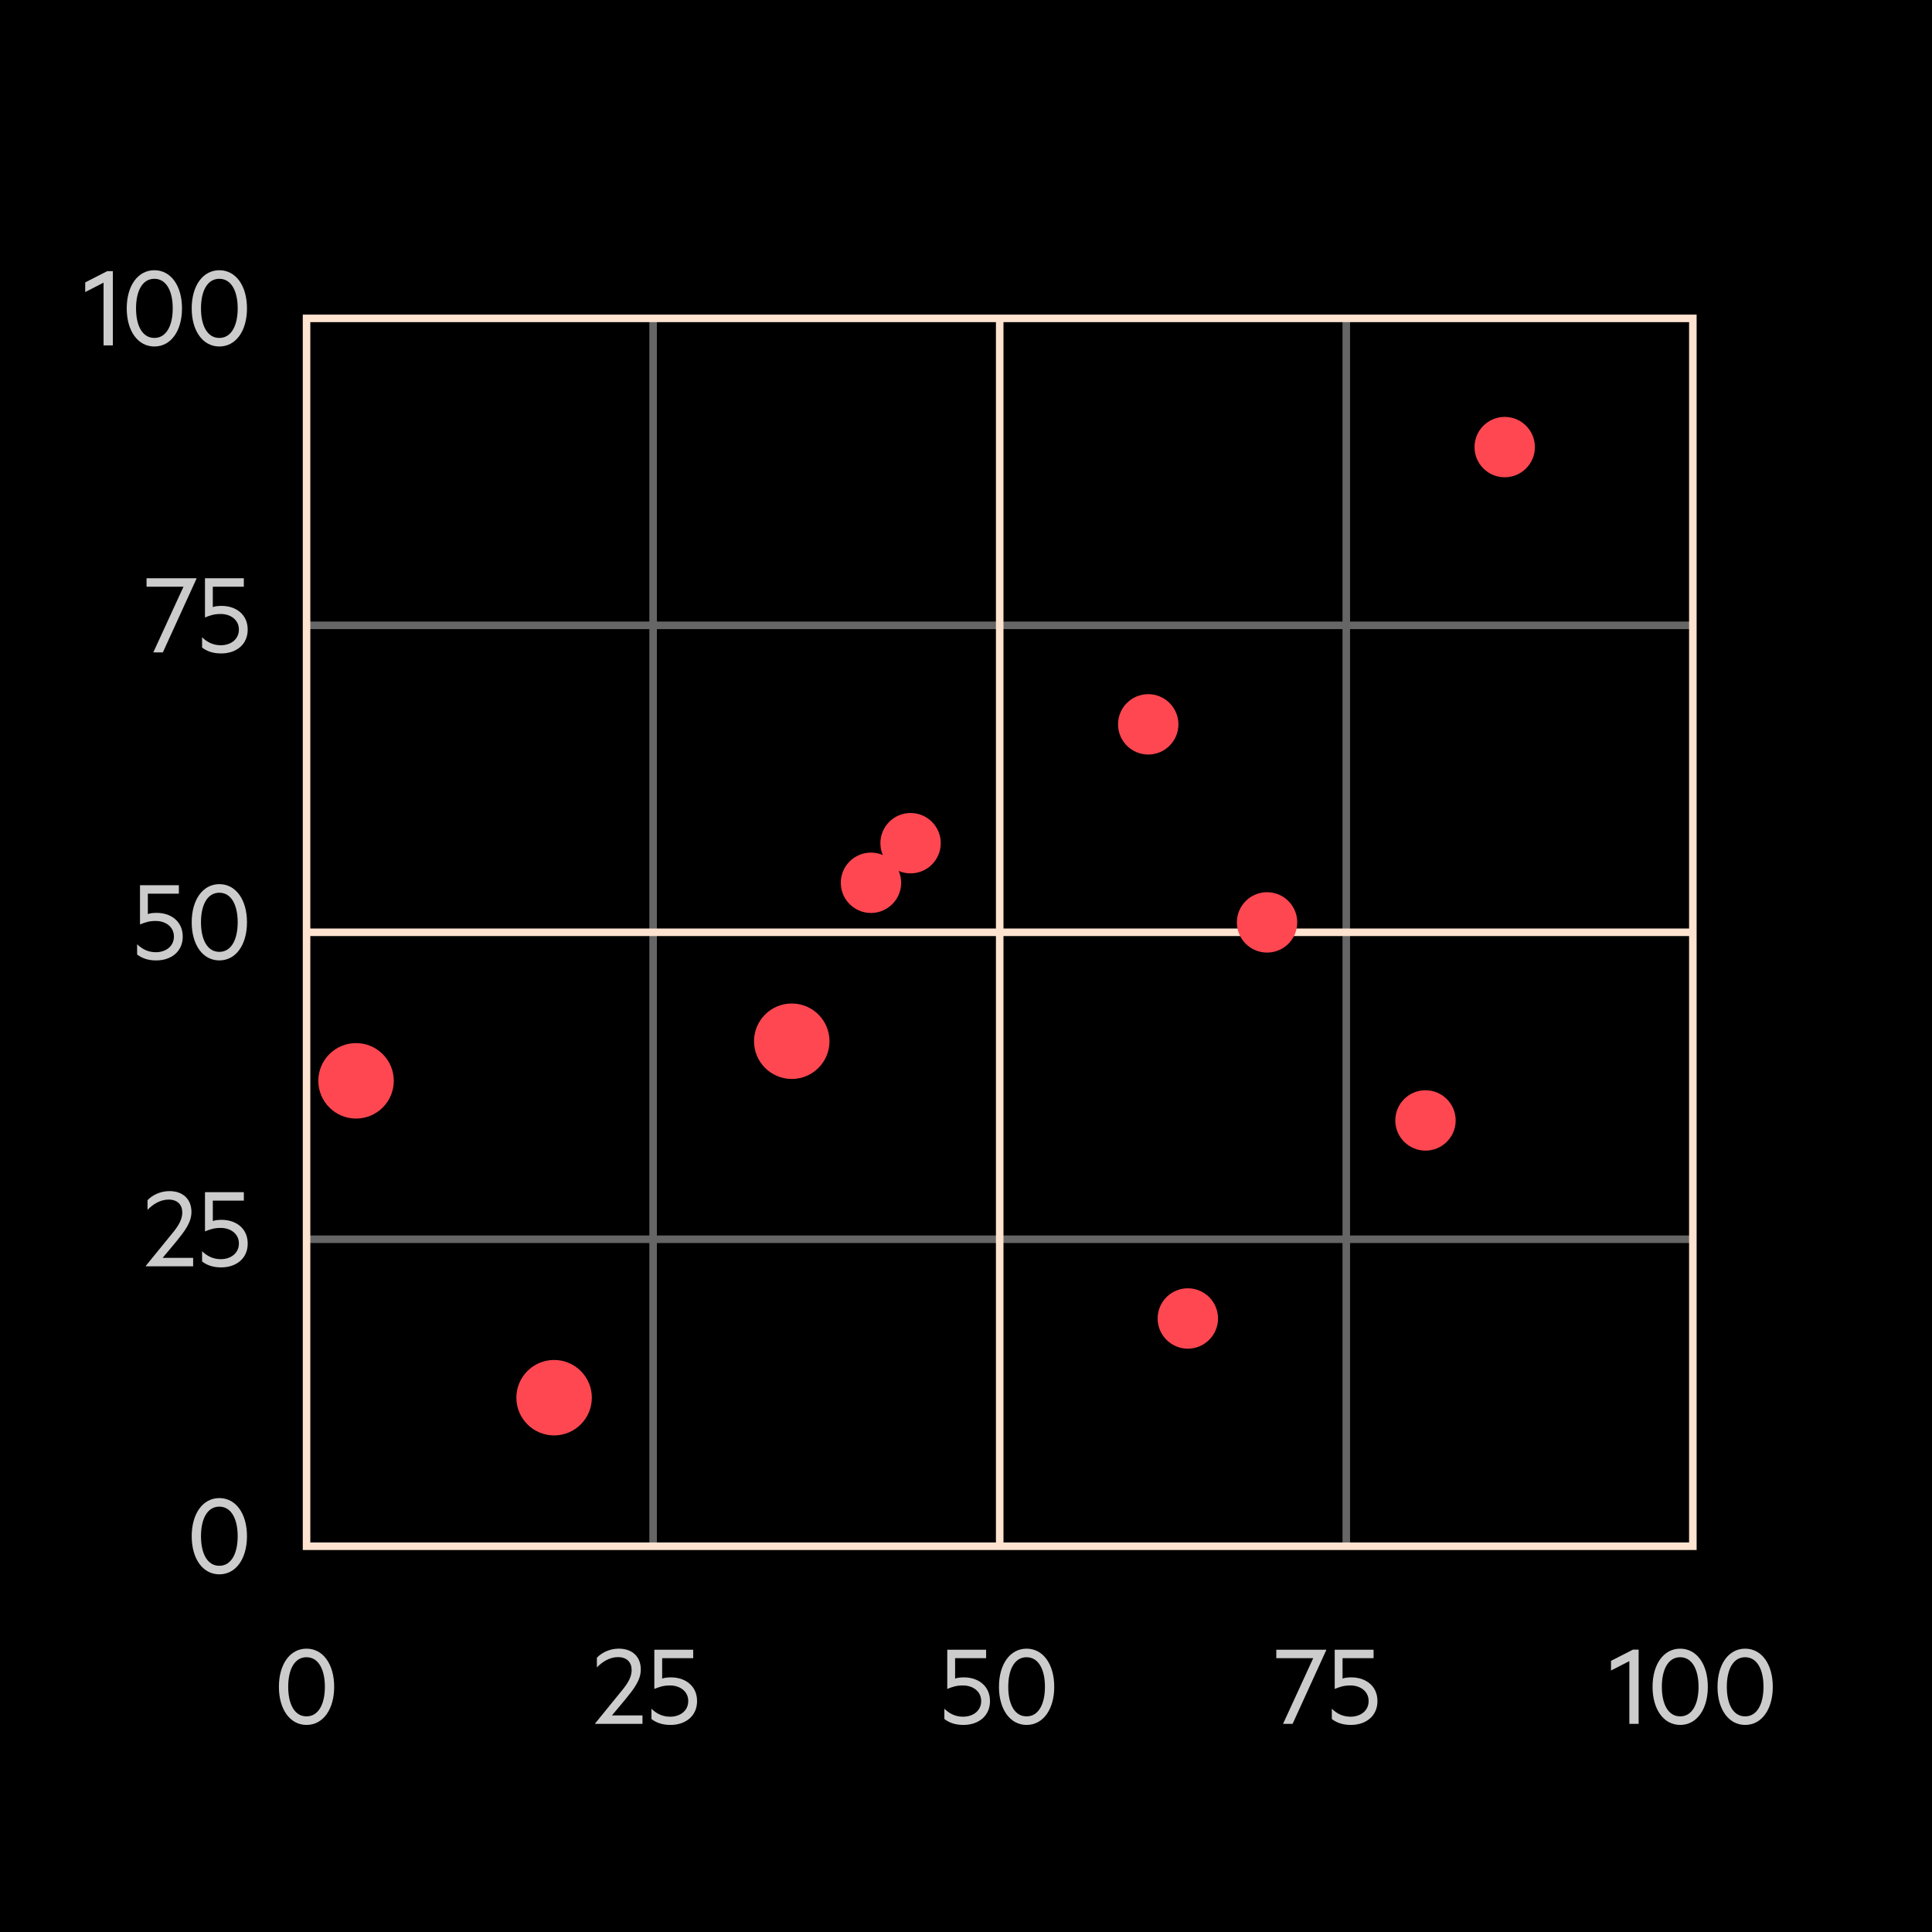<svg xmlns="http://www.w3.org/2000/svg" viewBox="0.0 0.0 128.0 128.0" width="128" height="128">
  <defs>
    <style>
      .cls-1 {
        fill: #ff4751;
        mix-blend-mode: screen;
      }

      .cls-2 {
        fill: #ccc;
      }

      .cls-3 {
        stroke: #666;
      }

      .cls-3, .cls-4 {
        fill: none;
        stroke-miterlimit: 10;
        stroke-width: .5px;
      }

      .cls-5 {
        isolation: isolate;
      }

      .cls-4 {
        stroke: #fde3d0;
      }
    </style>
  </defs>
  <g class="cls-5">
    <g id="Background">
      <rect y="0" width="128" height="128" />
    </g>
    <g id="Quadrant_Chart" data-name="Quadrant Chart">
      <g>
        <g>
          <path class="cls-2" d="M108.564,114.209h-.615v-4.157l-1.215.623v-.64l1.455-.743h.375v4.917Z" />
          <path class="cls-2" d="M109.486,111.755c0-1.495.735-2.527,1.83-2.527,1.096,0,1.832,1.032,1.832,2.527s-.736,2.526-1.832,2.526c-1.095,0-1.83-1.031-1.83-2.526ZM110.102,111.755c0,1.144.416,1.959,1.215,1.959.792,0,1.216-.815,1.216-1.959s-.424-1.959-1.216-1.959c-.799,0-1.215.815-1.215,1.959Z" />
          <path class="cls-2" d="M113.79,111.755c0-1.495.735-2.527,1.831-2.527s1.831,1.032,1.831,2.527-.735,2.526-1.831,2.526-1.831-1.031-1.831-2.526ZM114.406,111.755c0,1.144.415,1.959,1.215,1.959.791,0,1.215-.815,1.215-1.959s-.424-1.959-1.215-1.959c-.8,0-1.215.815-1.215,1.959Z" />
        </g>
        <g>
          <path class="cls-2" d="M65.59,112.698c0,.999-.768,1.583-1.76,1.583-.551,0-.951-.152-1.263-.392v-.68c.352.344.759.527,1.239.527.656,0,1.199-.384,1.199-1.039,0-.64-.543-1.031-1.207-1.031-.448,0-.704.096-1.039.231v-2.599h2.574v.56h-2.055v1.352c.144-.056.352-.08.583-.08.96,0,1.728.576,1.728,1.567Z" />
          <path class="cls-2" d="M66.184,111.755c0-1.495.735-2.527,1.83-2.527,1.096,0,1.832,1.032,1.832,2.527s-.736,2.526-1.832,2.526c-1.095,0-1.83-1.031-1.83-2.526ZM66.799,111.755c0,1.144.416,1.959,1.215,1.959.792,0,1.216-.815,1.216-1.959s-.424-1.959-1.216-1.959c-.799,0-1.215.815-1.215,1.959Z" />
        </g>
        <g>
          <path class="cls-2" d="M85.637,114.209h-.631l1.998-4.35h-2.446v-.56h3.31v.024l-2.23,4.885Z" />
          <path class="cls-2" d="M91.26,112.698c0,.999-.768,1.583-1.76,1.583-.551,0-.951-.152-1.263-.392v-.68c.352.344.759.527,1.239.527.656,0,1.199-.384,1.199-1.039,0-.64-.543-1.031-1.207-1.031-.448,0-.704.096-1.039.231v-2.599h2.574v.56h-2.055v1.352c.144-.056.352-.08.583-.08.96,0,1.728.576,1.728,1.567Z" />
        </g>
        <g>
          <path class="cls-2" d="M42.566,113.649v.56h-3.134v-.031l1.503-1.848c.504-.607.912-1.079.912-1.695,0-.495-.312-.847-.904-.847-.567,0-1.055.327-1.398.68v-.64c.327-.345.863-.601,1.447-.601.902,0,1.463.536,1.463,1.384,0,.703-.464,1.287-1.008,1.959l-.903,1.079h2.022Z" />
          <path class="cls-2" d="M46.183,112.698c0,.999-.768,1.583-1.759,1.583-.553,0-.952-.152-1.264-.392v-.68c.352.344.76.527,1.239.527.655,0,1.199-.384,1.199-1.039,0-.64-.544-1.031-1.207-1.031-.448,0-.704.096-1.04.231v-2.599h2.575v.56h-2.056v1.352c.145-.056.353-.08.584-.08.96,0,1.728.576,1.728,1.567Z" />
        </g>
        <path class="cls-2" d="M18.478,111.755c0-1.495.735-2.527,1.831-2.527s1.831,1.032,1.831,2.527-.735,2.526-1.831,2.526-1.831-1.031-1.831-2.526ZM19.094,111.755c0,1.144.415,1.959,1.215,1.959.791,0,1.215-.815,1.215-1.959s-.424-1.959-1.215-1.959c-.8,0-1.215.815-1.215,1.959Z" />
        <line class="cls-3" x1="89.194" y1="102.442" x2="89.194" y2="21.093" />
        <line class="cls-3" x1="43.271" y1="102.442" x2="43.271" y2="21.093" />
        <g>
          <path class="cls-2" d="M7.477,22.884h-.616v-4.158l-1.216.624v-.64l1.456-.744h.376v4.917Z" />
          <path class="cls-2" d="M8.396,20.43c0-1.495.736-2.527,1.832-2.527,1.095,0,1.83,1.032,1.83,2.527s-.735,2.526-1.83,2.526c-1.096,0-1.832-1.031-1.832-2.526ZM9.013,20.43c0,1.144.415,1.959,1.216,1.959.791,0,1.215-.815,1.215-1.959s-.424-1.959-1.215-1.959c-.801,0-1.216.815-1.216,1.959Z" />
          <path class="cls-2" d="M12.701,20.43c0-1.495.735-2.527,1.831-2.527,1.095,0,1.831,1.032,1.831,2.527s-.736,2.526-1.831,2.526c-1.096,0-1.831-1.031-1.831-2.526ZM13.316,20.43c0,1.144.416,1.959,1.216,1.959.792,0,1.216-.815,1.216-1.959s-.424-1.959-1.216-1.959c-.8,0-1.216.815-1.216,1.959Z" />
        </g>
        <g>
          <path class="cls-2" d="M10.789,43.222h-.632l1.999-4.35h-2.447v-.56h3.311v.024l-2.23,4.885Z" />
          <path class="cls-2" d="M16.411,41.71c0,1-.768,1.583-1.759,1.583-.552,0-.951-.152-1.264-.392v-.68c.352.344.76.528,1.24.528.655,0,1.199-.384,1.199-1.04,0-.64-.544-1.031-1.208-1.031-.447,0-.703.096-1.039.232v-2.599h2.574v.56h-2.055v1.351c.144-.056.353-.08.584-.08.959,0,1.727.576,1.727,1.567Z" />
        </g>
        <g>
          <path class="cls-2" d="M12.796,83.336v.56h-3.134v-.031l1.503-1.848c.504-.607.911-1.079.911-1.695,0-.495-.312-.847-.903-.847-.567,0-1.056.327-1.399.68v-.64c.328-.345.863-.601,1.447-.601.904,0,1.463.536,1.463,1.384,0,.703-.463,1.287-1.007,1.959l-.903,1.079h2.022Z" />
          <path class="cls-2" d="M16.412,82.385c0,.999-.768,1.583-1.76,1.583-.551,0-.951-.152-1.263-.392v-.68c.352.344.759.527,1.239.527.656,0,1.199-.384,1.199-1.039,0-.64-.543-1.031-1.207-1.031-.448,0-.704.096-1.039.231v-2.599h2.574v.56h-2.055v1.352c.144-.056.352-.08.583-.08.96,0,1.728.576,1.728,1.567Z" />
        </g>
        <g>
          <path class="cls-2" d="M12.107,62.048c0,1-.768,1.583-1.759,1.583-.552,0-.952-.152-1.263-.392v-.68c.352.344.759.528,1.238.528.656,0,1.199-.384,1.199-1.04,0-.64-.543-1.031-1.207-1.031-.447,0-.703.096-1.039.232v-2.599h2.574v.56h-2.055v1.351c.145-.056.352-.08.584-.08.959,0,1.727.576,1.727,1.567Z" />
          <path class="cls-2" d="M12.701,61.104c0-1.495.735-2.527,1.831-2.527,1.095,0,1.831,1.032,1.831,2.527s-.736,2.526-1.831,2.526c-1.096,0-1.831-1.031-1.831-2.526ZM13.316,61.104c0,1.144.416,1.959,1.216,1.959.792,0,1.216-.815,1.216-1.959s-.424-1.959-1.216-1.959c-.8,0-1.216.815-1.216,1.959Z" />
        </g>
        <path class="cls-2" d="M12.701,101.778c0-1.495.735-2.526,1.83-2.526,1.096,0,1.832,1.031,1.832,2.526s-.736,2.526-1.832,2.526c-1.095,0-1.83-1.031-1.83-2.526ZM13.316,101.778c0,1.144.416,1.959,1.215,1.959.792,0,1.216-.815,1.216-1.959s-.424-1.959-1.216-1.959c-.799,0-1.215.815-1.215,1.959Z" />
        <line class="cls-3" x1="112.155" y1="82.104" x2="20.31" y2="82.104" />
        <line class="cls-3" x1="112.155" y1="41.43" x2="20.31" y2="41.43" />
        <circle class="cls-1" cx="78.697" cy="87.353" r="2" />
        <circle class="cls-1" cx="94.442" cy="74.232" r="2" />
        <circle class="cls-1" cx="76.073" cy="47.99" r="2" />
        <circle class="cls-1" cx="99.691" cy="29.621" r="2" />
        <circle class="cls-1" cx="60.328" cy="55.863" r="2" />
        <circle class="cls-1" cx="57.704" cy="58.487" r="2" />
        <circle class="cls-1" cx="52.456" cy="68.984" r="2.5" />
        <circle class="cls-1" cx="23.59" cy="71.608" r="2.5" />
        <circle class="cls-1" cx="36.711" cy="92.601" r="2.5" />
        <line class="cls-4" x1="66.233" y1="102.442" x2="66.233" y2="21.093" />
        <line class="cls-4" x1="112.155" y1="61.767" x2="20.31" y2="61.767" />
        <circle class="cls-1" cx="83.946" cy="61.111" r="2" />
        <rect class="cls-4" x="20.31" y="21.093" width="91.846" height="81.349" />
      </g>
    </g>
  </g>
</svg>